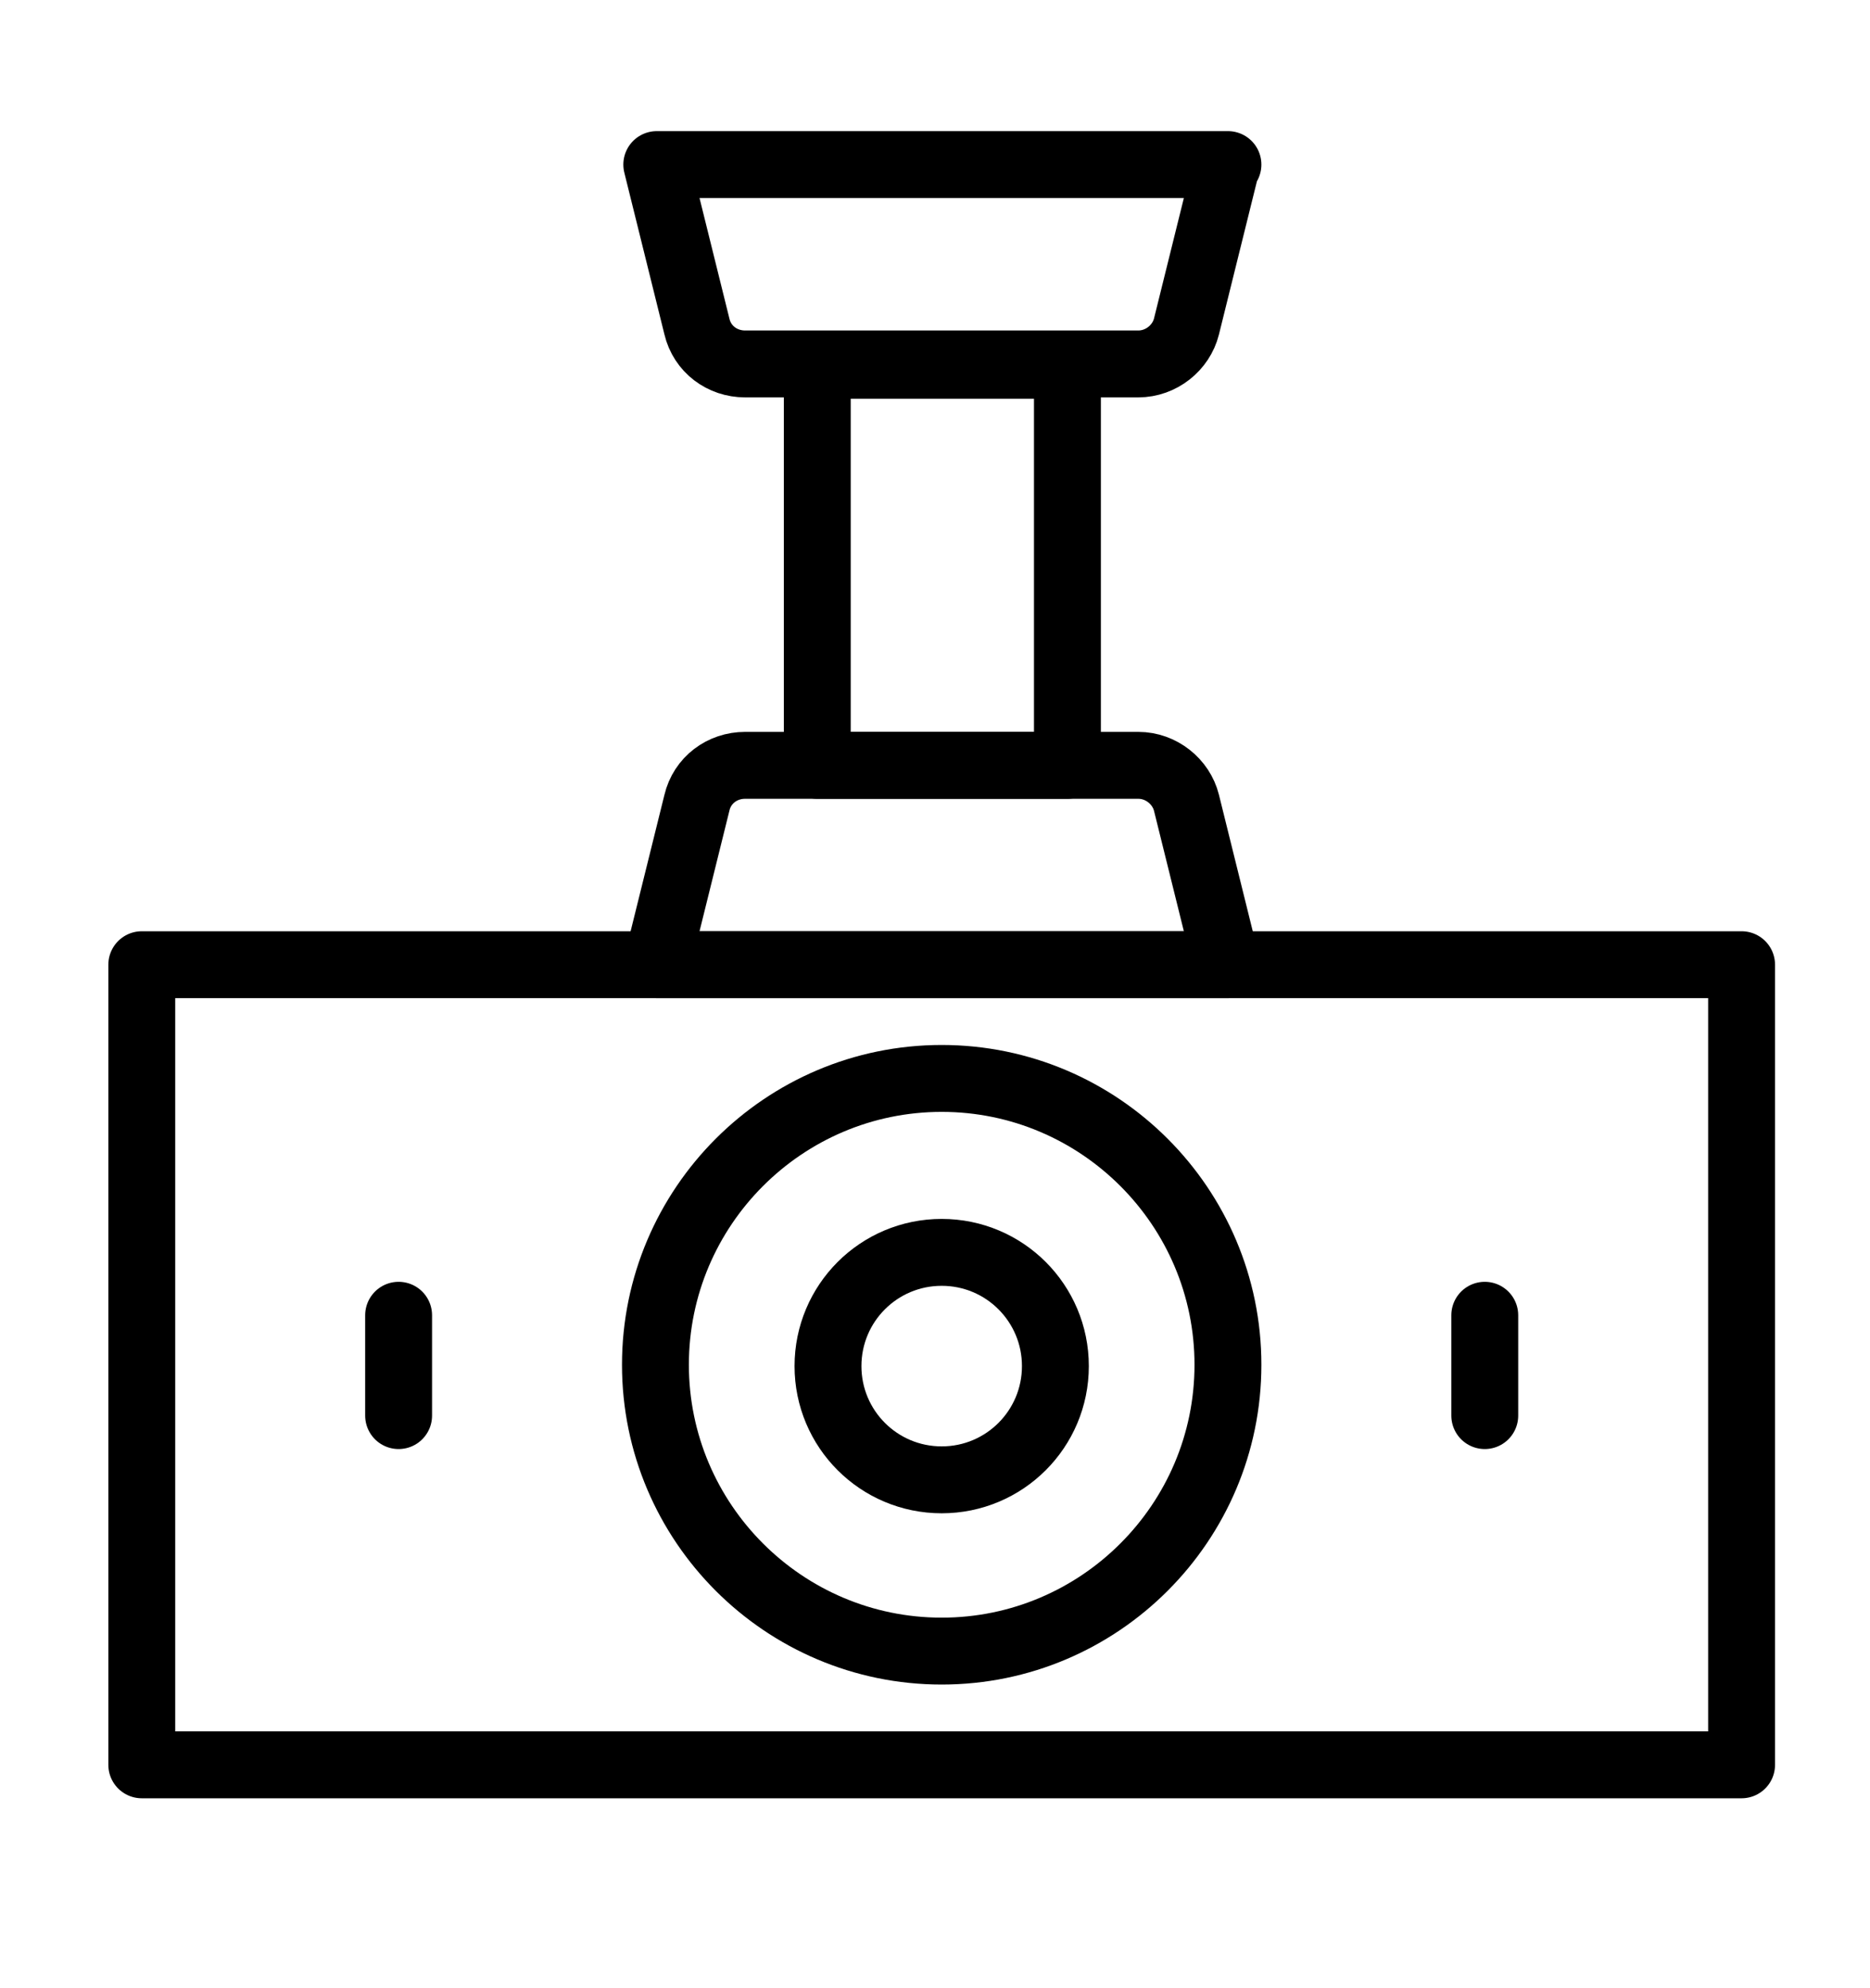 <svg xmlns="http://www.w3.org/2000/svg" viewBox="0 0 139.8 148.6"><defs><style>      .cls-1 {        fill: none;        stroke: #000;        stroke-linecap: round;        stroke-linejoin: round;        stroke-width: 5px;      }    </style></defs><g><g id="Layer_1"><g><rect class="cls-1" x="10.6" y="72.1" width="119.6" height="59.8"></rect><path class="cls-1" d="M91.8,102c0,11.8-9.6,21.4-21.4,21.4s-21.4-9.6-21.4-21.4,9.6-21.4,21.4-21.4,21.4,9.6,21.4,21.4Z"></path><path class="cls-1" d="M70.4,110.6c-4.7,0-8.5-3.8-8.5-8.5s3.8-8.5,8.5-8.5,8.5,3.8,8.5,8.5-3.8,8.5-8.5,8.5Z"></path><line class="cls-1" x1="29.8" y1="98.3" x2="29.8" y2="105.8"></line><line class="cls-1" x1="111" y1="98.3" x2="111" y2="105.8"></line><path class="cls-1" d="M91.8,72.1h-42.7l3-12.1c.4-1.7,1.9-2.8,3.6-2.8h29.4c1.7,0,3.2,1.2,3.6,2.8l3,12.1Z"></path><path class="cls-1" d="M91.8,12.3h-42.7l3,12.1c.4,1.7,1.9,2.8,3.6,2.8h29.4c1.7,0,3.2-1.2,3.6-2.8l3-12.1Z"></path><rect class="cls-1" x="61.1" y="27.3" width="18.7" height="29.9"></rect></g></g></g></svg>